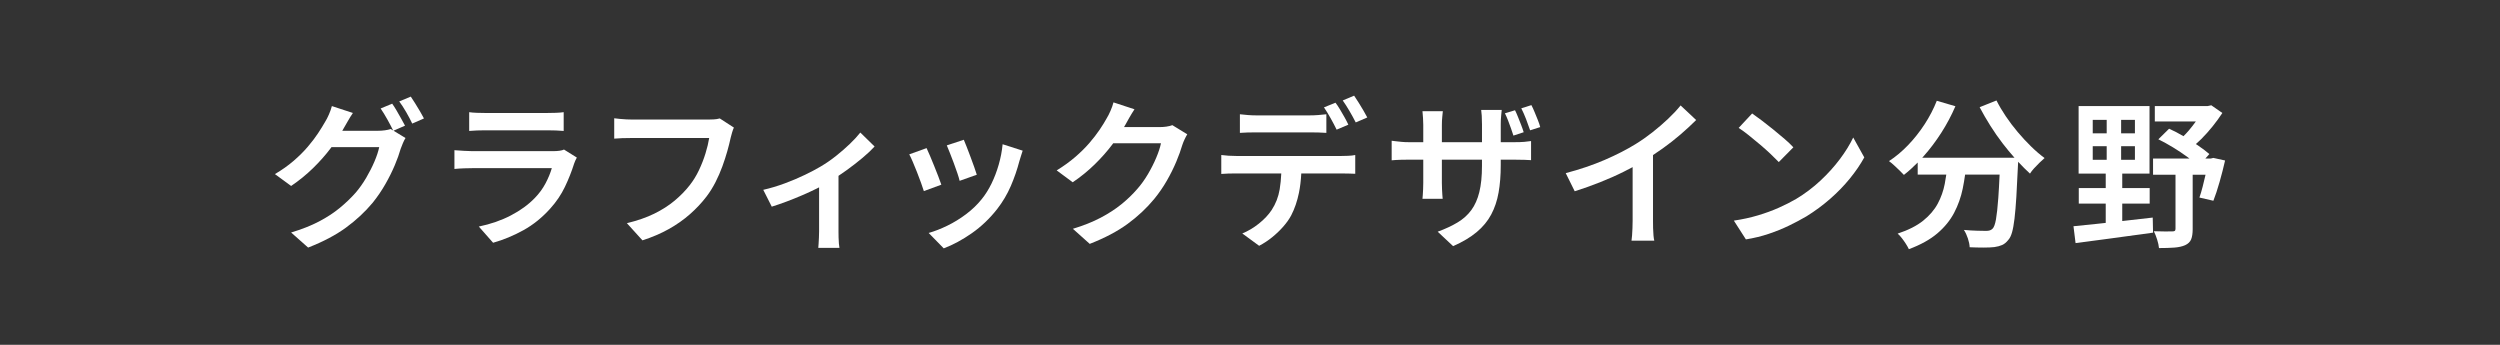 <?xml version="1.0" encoding="UTF-8"?>
<svg id="_レイヤー_1" data-name="レイヤー_1" xmlns="http://www.w3.org/2000/svg" version="1.1" viewBox="0 0 580 80">
  <rect x="0" y="0" width="580" height="80" fill="#333333" stroke="none"/>
  <!-- Generator: Adobe Illustrator 29.4.0, SVG Export Plug-In . SVG Version: 2.1.0 Build 152)  -->
  <defs>
    <style>
      .st0 {
        fill: #fff;
      }
    </style>
  </defs>
  <path class="st0" d="M93.965,29.151c-.248-.471-.546-1.017-.894-1.638-.348-.62-.701-1.241-1.061-1.861-.36-.62-.701-1.154-1.023-1.6l-2.68,1.117c.496.72,1.017,1.569,1.563,2.549.53.953.977,1.803,1.343,2.556l-.561-.342c-.372.125-.825.224-1.358.298-.534.075-1.086.112-1.656.112h-8.231c.114-.199.234-.399.34-.596.224-.372.527-.899.912-1.582.384-.682.787-1.333,1.209-1.954l-4.875-1.601c-.149.596-.379,1.247-.689,1.954-.311.707-.602,1.272-.875,1.693-.447.794-.999,1.688-1.656,2.68-.658.993-1.452,2.035-2.382,3.126-.931,1.092-2.023,2.177-3.275,3.257-1.253,1.08-2.698,2.103-4.336,3.071l3.759,2.754c1.836-1.24,3.529-2.618,5.081-4.131,1.55-1.513,2.927-3.07,4.131-4.671.052-.069.098-.136.149-.205h11.073c-.199.968-.565,2.078-1.098,3.331-.534,1.253-1.172,2.512-1.917,3.778-.745,1.265-1.551,2.407-2.419,3.424-1.092,1.241-2.333,2.432-3.722,3.573-1.39,1.142-2.996,2.19-4.82,3.145-1.824.956-3.977,1.805-6.458,2.55l3.945,3.499c3.499-1.365,6.426-2.91,8.784-4.634,2.357-1.725,4.417-3.641,6.178-5.75,1.117-1.389,2.103-2.834,2.959-4.336.856-1.501,1.582-2.959,2.178-4.374.595-1.414,1.054-2.692,1.377-3.833.149-.421.322-.862.521-1.321.198-.459.397-.85.595-1.172l-2.783-1.694,2.672-1.171Z"/>
  <path class="st0" d="M96.365,24.052c-.385-.62-.738-1.166-1.061-1.638l-2.68,1.117c.521.695,1.061,1.526,1.619,2.494.558.968,1.023,1.849,1.396,2.643l2.717-1.191c-.223-.446-.515-.973-.875-1.582-.36-.608-.732-1.222-1.117-1.842Z"/>
  <path class="st0" d="M112.537,30.23h14.367c.67,0,1.364.013,2.084.037.719.025,1.314.062,1.786.112v-4.354c-.496.074-1.11.125-1.842.149-.732.025-1.396.037-1.991.037h-14.404c-.596,0-1.234-.012-1.917-.037-.683-.024-1.271-.075-1.768-.149v4.354c.521-.049,1.122-.086,1.805-.112.682-.024,1.308-.037,1.879-.037Z"/>
  <path class="st0" d="M129.806,34.975c-.446.062-.955.093-1.525.093h-18.722c-.546,0-1.179-.024-1.898-.074-.72-.049-1.464-.099-2.233-.149v4.354c.745-.074,1.507-.124,2.289-.149.782-.024,1.396-.037,1.842-.037h18.461c-.323,1.117-.807,2.289-1.452,3.518-.646,1.228-1.489,2.376-2.531,3.442-1.465,1.514-3.301,2.848-5.509,4.001-2.208,1.154-4.689,2.016-7.443,2.586l3.312,3.759c2.382-.67,4.72-1.638,7.016-2.903,2.295-1.265,4.386-2.952,6.271-5.062,1.389-1.538,2.512-3.201,3.368-4.987.856-1.787,1.569-3.585,2.14-5.397.049-.173.136-.396.26-.67.124-.273.248-.521.373-.745l-2.978-1.861c-.249.125-.595.218-1.042.279Z"/>
  <path class="st0" d="M165.594,27.699c-.484.025-.899.037-1.247.037h-17.642c-.397,0-.856-.012-1.377-.037-.521-.024-1.03-.062-1.526-.112-.497-.049-.931-.099-1.303-.149v4.727c.471-.049,1.085-.087,1.843-.112.756-.024,1.544-.037,2.363-.037h17.828c-.174,1.092-.46,2.283-.856,3.573-.397,1.29-.899,2.581-1.507,3.871-.608,1.291-1.334,2.469-2.178,3.536-.993,1.266-2.159,2.457-3.499,3.573s-2.903,2.116-4.69,2.996c-1.786.881-3.908,1.619-6.364,2.214l3.61,3.983c2.233-.72,4.262-1.588,6.085-2.605,1.824-1.017,3.467-2.171,4.931-3.461,1.464-1.29,2.755-2.667,3.871-4.131.769-1.017,1.457-2.122,2.065-3.312.608-1.191,1.136-2.401,1.582-3.629.447-1.229.831-2.413,1.154-3.555.322-1.141.583-2.183.782-3.126.099-.396.21-.806.335-1.228.124-.421.261-.794.409-1.117l-3.275-2.122c-.446.125-.912.199-1.396.224Z"/>
  <path class="st0" d="M197.175,33.375c-.968.931-2.028,1.855-3.182,2.773-1.154.918-2.339,1.737-3.555,2.457-.993.595-2.221,1.247-3.685,1.954-1.465.707-3.034,1.371-4.708,1.991s-3.331,1.116-4.969,1.489l1.973,3.908c1.117-.347,2.283-.75,3.499-1.209,1.216-.459,2.413-.943,3.592-1.452,1.178-.508,2.308-1.029,3.387-1.563.178-.088.332-.173.503-.26v10.253c0,.422-.013.887-.038,1.396-.025.508-.05.979-.075,1.414-.024.434-.05.763-.074.986h4.913c-.05-.223-.093-.552-.13-.986-.037-.435-.062-.906-.075-1.414-.013-.509-.019-.974-.019-1.396v-12.924c.615-.412,1.23-.835,1.843-1.276,1.327-.955,2.568-1.917,3.722-2.884s2.09-1.848,2.81-2.643l-3.312-3.238c-.646.819-1.452,1.694-2.419,2.624Z"/>
  <path class="st0" d="M221.294,37.878c.298.807.57,1.576.819,2.308.248.732.421,1.321.521,1.768l3.982-1.415c-.125-.421-.316-.998-.577-1.73-.26-.731-.546-1.513-.855-2.345-.311-.831-.608-1.613-.894-2.345-.286-.732-.516-1.296-.688-1.694l-3.945,1.303c.198.472.446,1.08.744,1.824.298.745.596,1.521.894,2.326Z"/>
  <path class="st0" d="M231.715,38.157c-.447,1.563-1.005,3.033-1.675,4.411-.67,1.377-1.439,2.6-2.308,3.666-1.018,1.266-2.221,2.419-3.61,3.461-1.39,1.042-2.835,1.93-4.336,2.661-1.501.732-2.946,1.297-4.336,1.693l3.499,3.573c2.158-.819,4.33-1.991,6.513-3.517,2.183-1.526,4.144-3.393,5.88-5.602,1.29-1.662,2.345-3.443,3.164-5.341.818-1.898,1.476-3.802,1.973-5.713.099-.347.21-.713.335-1.098.124-.384.272-.85.446-1.396l-4.652-1.489c-.148,1.563-.446,3.126-.893,4.689Z"/>
  <path class="st0" d="M217.683,40.912c-.298-.769-.614-1.569-.949-2.401-.335-.831-.658-1.612-.968-2.345-.311-.731-.577-1.333-.8-1.805l-4.02,1.452c.223.397.489.962.8,1.693.31.732.639,1.532.986,2.401.347.869.664,1.706.949,2.512.285.807.502,1.446.651,1.917l4.057-1.489c-.174-.521-.409-1.166-.707-1.935Z"/>
  <path class="st0" d="M270.627,29.374c-.534.074-1.085.112-1.656.112h-8.202c.117-.199.239-.399.349-.596.198-.372.496-.905.893-1.601.397-.694.794-1.34,1.191-1.935l-4.876-1.601c-.148.596-.378,1.247-.688,1.954s-.589,1.26-.837,1.656c-.447.819-1.005,1.725-1.675,2.717-.67.993-1.471,2.029-2.401,3.108-.931,1.08-2.023,2.159-3.275,3.238-1.253,1.079-2.686,2.116-4.299,3.107l3.722,2.754c1.836-1.24,3.529-2.618,5.08-4.131,1.551-1.513,2.928-3.07,4.132-4.671.061-.082.116-.161.177-.242h11.082c-.199.968-.565,2.084-1.099,3.35-.533,1.265-1.172,2.531-1.917,3.796-.745,1.265-1.563,2.407-2.457,3.424-1.092,1.266-2.326,2.457-3.703,3.573s-2.984,2.159-4.82,3.126c-1.836.968-3.982,1.824-6.438,2.568l3.908,3.499c3.498-1.365,6.426-2.909,8.783-4.634,2.357-1.724,4.417-3.653,6.179-5.788,1.116-1.364,2.103-2.797,2.959-4.299.856-1.501,1.582-2.964,2.177-4.392.595-1.427,1.054-2.698,1.377-3.815.148-.447.328-.894.539-1.34.211-.447.416-.831.614-1.154l-3.461-2.122c-.373.149-.825.261-1.359.335Z"/>
  <path class="st0" d="M310.099,30.081l2.717-1.154c-.224-.496-.509-1.054-.856-1.675-.348-.62-.707-1.24-1.079-1.861-.372-.62-.72-1.141-1.042-1.563l-2.68,1.08c.496.72,1.017,1.57,1.563,2.549.546.98,1.005,1.855,1.377,2.624Z"/>
  <path class="st0" d="M291.489,30.714h12.357c.62,0,1.266.006,1.936.019.67.013,1.315.044,1.935.093v-4.317c-.62.074-1.265.137-1.935.186-.67.05-1.315.074-1.936.074h-12.394c-.596,0-1.229-.024-1.898-.074-.67-.049-1.302-.112-1.898-.186v4.317c.545-.049,1.166-.081,1.861-.093.694-.012,1.353-.019,1.973-.019Z"/>
  <path class="st0" d="M311.178,36.185h-24.379c-.571,0-1.16-.019-1.768-.056-.608-.037-1.173-.093-1.694-.167v4.392c.496-.049,1.061-.08,1.694-.093.632-.012,1.222-.019,1.768-.019h10.458c-.067,1.276-.174,2.518-.371,3.685-.298,1.762-.918,3.362-1.861,4.801-.744,1.117-1.73,2.165-2.959,3.145-1.229.98-2.513,1.744-3.853,2.289l3.908,2.866c1.092-.571,2.115-1.247,3.071-2.028.955-.782,1.811-1.606,2.568-2.475.757-.868,1.358-1.724,1.805-2.568.794-1.538,1.389-3.275,1.787-5.21.284-1.385.462-2.89.543-4.503h9.283c.496,0,1.048.006,1.656.019.607.013,1.135.031,1.582.056v-4.354c-.472.099-1.03.162-1.675.186-.646.025-1.167.037-1.563.037Z"/>
  <path class="st0" d="M315.217,23.828c-.385-.62-.738-1.166-1.061-1.637l-2.643,1.116c.496.695,1.023,1.521,1.582,2.475.558.956,1.036,1.83,1.433,2.624l2.68-1.154c-.224-.447-.516-.974-.875-1.582s-.732-1.222-1.116-1.843Z"/>
  <path class="st0" d="M351.301,32.984h-3.127v-4.131c0-.745.031-1.408.093-1.991.062-.583.105-1.036.131-1.358h-4.765c.05.323.094.775.131,1.358s.056,1.247.056,1.991v4.131h-9.305v-3.982c0-.72.031-1.358.093-1.917.062-.558.105-.986.13-1.284h-4.727c.049.521.093,1.055.13,1.601.037.546.056,1.067.056,1.563v4.02h-3.387c-.596,0-1.154-.024-1.675-.075-.521-.049-.98-.099-1.377-.149-.397-.049-.695-.086-.894-.111v4.541c.248-.024.564-.049.949-.074.384-.024.831-.043,1.34-.056.508-.012,1.061-.019,1.656-.019h3.387v5.36c0,.521-.013,1.03-.037,1.526-.025.497-.05.937-.074,1.321-.025.385-.05.676-.074.875h4.689c-.025-.198-.05-.49-.074-.875-.025-.384-.05-.831-.075-1.34-.025-.508-.038-1.011-.038-1.507v-5.36h9.305v1.452c0,2.382-.205,4.405-.614,6.067-.409,1.663-1.03,3.058-1.861,4.187-.831,1.129-1.898,2.084-3.201,2.866-1.303.782-2.835,1.496-4.596,2.14l3.573,3.35c2.208-.968,4.032-2.054,5.471-3.257,1.439-1.203,2.562-2.562,3.368-4.076.807-1.513,1.378-3.213,1.713-5.099.335-1.885.502-4.007.502-6.364v-1.266h3.127c.942,0,1.742.013,2.4.038.657.025,1.159.05,1.507.074v-4.429c-.446.075-.974.137-1.581.186-.608.05-1.384.075-2.326.075Z"/>
  <path class="st0" d="M350.537,29.746c.211.596.403,1.167.577,1.712l2.382-.782c-.148-.496-.341-1.048-.577-1.656-.235-.608-.478-1.222-.726-1.842-.248-.62-.483-1.154-.707-1.601l-2.345.707c.248.497.489,1.049.726,1.656.235.608.459,1.21.67,1.805Z"/>
  <path class="st0" d="M356.028,26.006c-.248-.608-.497-1.147-.744-1.619l-2.345.744c.372.72.737,1.545,1.098,2.475.359.931.676,1.805.949,2.624l2.345-.744c-.125-.496-.311-1.048-.559-1.656l-.744-1.824Z"/>
  <path class="st0" d="M386.995,27.569c-1.142,1.08-2.351,2.122-3.629,3.126-1.278,1.005-2.562,1.905-3.852,2.698-2.084,1.291-4.491,2.525-7.221,3.704-2.729,1.179-5.745,2.202-9.044,3.07l2.084,4.206c1.96-.62,3.914-1.315,5.862-2.084,1.947-.769,3.79-1.587,5.527-2.457.714-.357,1.391-.709,2.047-1.058v12.447c0,.521-.013,1.086-.037,1.693-.025.608-.056,1.179-.093,1.712-.038.533-.081.936-.13,1.209h5.285c-.075-.273-.137-.676-.186-1.209-.05-.533-.081-1.104-.093-1.712-.013-.607-.019-1.172-.019-1.693v-15.244c.755-.497,1.507-1.01,2.252-1.542,1.426-1.018,2.797-2.09,4.112-3.22,1.315-1.129,2.531-2.252,3.648-3.368l-3.61-3.387c-.794.993-1.762,2.029-2.903,3.108Z"/>
  <path class="st0" d="M426.856,36.911c-1.29,1.725-2.791,3.387-4.503,4.987-1.712,1.6-3.598,3.021-5.657,4.261-1.191.695-2.525,1.372-4.001,2.029-1.477.658-3.083,1.247-4.82,1.768-1.737.521-3.61.931-5.62,1.229l2.792,4.354c1.861-.298,3.622-.726,5.285-1.284,1.662-.558,3.225-1.191,4.689-1.898,1.464-.707,2.829-1.433,4.094-2.177,1.959-1.215,3.783-2.562,5.471-4.039,1.687-1.476,3.201-3.033,4.541-4.671s2.469-3.288,3.387-4.95l-2.568-4.615c-.77,1.613-1.799,3.282-3.089,5.006Z"/>
  <path class="st0" d="M408.358,33.561c.893.757,1.718,1.495,2.475,2.215.756.72,1.371,1.328,1.842,1.824l3.387-3.424c-.521-.57-1.191-1.209-2.01-1.917-.819-.707-1.688-1.433-2.605-2.177-.918-.744-1.812-1.445-2.68-2.103-.869-.657-1.625-1.21-2.271-1.656l-3.126,3.35c.695.446,1.476,1.018,2.345,1.712.868.695,1.749,1.421,2.643,2.177Z"/>
  <path class="st0" d="M468.114,30.639c-1.005-1.191-1.93-2.413-2.773-3.667-.844-1.252-1.563-2.475-2.159-3.666l-3.908,1.563c.745,1.414,1.569,2.841,2.475,4.28s1.874,2.829,2.903,4.168c.888,1.156,1.793,2.24,2.709,3.275h-21.405c.103-.113.208-.219.31-.335,1.476-1.662,2.847-3.48,4.113-5.453,1.265-1.973,2.357-4.026,3.275-6.16l-4.317-1.265c-.744,1.886-1.688,3.703-2.829,5.453-1.142,1.749-2.414,3.356-3.815,4.82-1.402,1.464-2.884,2.705-4.448,3.722.347.249.738.571,1.172.968.434.397.862.8,1.284,1.21.421.409.757.75,1.005,1.023,1.089-.847,2.155-1.808,3.201-2.871v2.797h6.634c-.107.733-.224,1.461-.362,2.177-.311,1.601-.85,3.121-1.619,4.56-.77,1.439-1.893,2.754-3.369,3.945-1.477,1.191-3.456,2.196-5.937,3.015.322.273.651.626.986,1.061.335.434.645.875.931,1.321.285.446.515.856.688,1.228,2.729-1.018,4.932-2.24,6.606-3.666,1.675-1.427,2.971-3.015,3.89-4.764.917-1.75,1.582-3.61,1.991-5.583.225-1.084.406-2.184.56-3.294h8.005c-.092,2.094-.193,3.898-.302,5.397-.162,2.208-.342,3.871-.54,4.987-.199,1.117-.459,1.836-.781,2.159-.199.199-.416.335-.651.41-.236.074-.528.111-.875.111-.446,0-1.135-.012-2.065-.037-.931-.024-1.954-.086-3.071-.186.373.571.682,1.234.931,1.991.248.756.384,1.433.409,2.028,1.117.049,2.19.075,3.22.075,1.029,0,1.867-.038,2.512-.112.694-.1,1.296-.261,1.805-.484.508-.223.986-.621,1.433-1.191.347-.372.632-.949.856-1.731.223-.781.415-1.848.577-3.201.161-1.352.304-3.039.428-5.062.124-2.022.248-4.447.372-7.276.024-.173.037-.396.037-.67v-.182c.927,1.001,1.846,1.929,2.754,2.75.248-.396.57-.812.968-1.247.396-.434.812-.862,1.247-1.284s.825-.782,1.172-1.08c-1.018-.744-2.06-1.638-3.126-2.68-1.067-1.042-2.103-2.159-3.108-3.35Z"/>
  <path class="st0" d="M513.503,36.632l-.595.149h-1.266l.931-1.042c-.695-.595-1.563-1.252-2.605-1.972-.169-.117-.35-.231-.523-.347.412-.361.822-.734,1.23-1.141.943-.943,1.836-1.941,2.68-2.997.843-1.054,1.587-2.078,2.233-3.07l-2.568-1.787-.856.186h-12.245v3.573h9.516c-.517.713-1.059,1.416-1.644,2.103-.402.473-.812.903-1.227,1.308-1.134-.671-2.246-1.252-3.333-1.735l-2.494,2.457c1.117.546,2.264,1.179,3.443,1.898,1.178.72,2.283,1.458,3.312,2.215.163.12.315.236.47.354h-8.453v3.759h5.21v12.506c0,.249-.05.416-.149.502-.099.087-.285.13-.558.13-.273.025-.832.031-1.675.019-.844-.012-1.725-.031-2.643-.056.273.546.527,1.191.763,1.935.235.745.378,1.402.428,1.973,1.364,0,2.55-.037,3.555-.111,1.005-.075,1.842-.261,2.512-.559.694-.323,1.16-.776,1.396-1.358.236-.583.354-1.371.354-2.363v-12.618h2.982c-.22.961-.444,1.895-.674,2.792-.248.968-.497,1.799-.744,2.494l3.238.745c.471-1.191.949-2.636,1.433-4.336.484-1.699.912-3.369,1.284-5.006l-2.717-.595Z"/>
  <path class="st0" d="M492.716,51.24c-.121.014-.233.026-.354.04v-4.041h6.364v-3.61h-6.364v-3.35h6.327v-15.669h-16.451v15.669h6.29v3.35h-6.252v3.61h6.252v4.472c-.735.08-1.473.162-2.177.236-1.998.211-3.766.391-5.304.54l.484,3.908c1.613-.199,3.406-.434,5.378-.707,1.973-.273,4.038-.552,6.197-.837,2.159-.286,4.292-.577,6.402-.875l-.075-3.499c-2.233.248-4.473.502-6.718.763ZM495.302,37.078h-3.201v-3.164h3.201v3.164ZM495.302,30.937h-3.201v-3.126h3.201v3.126ZM485.514,27.811h3.238v3.126h-3.238v-3.126ZM485.514,33.914h3.238v3.164h-3.238v-3.164Z"/>
</svg>